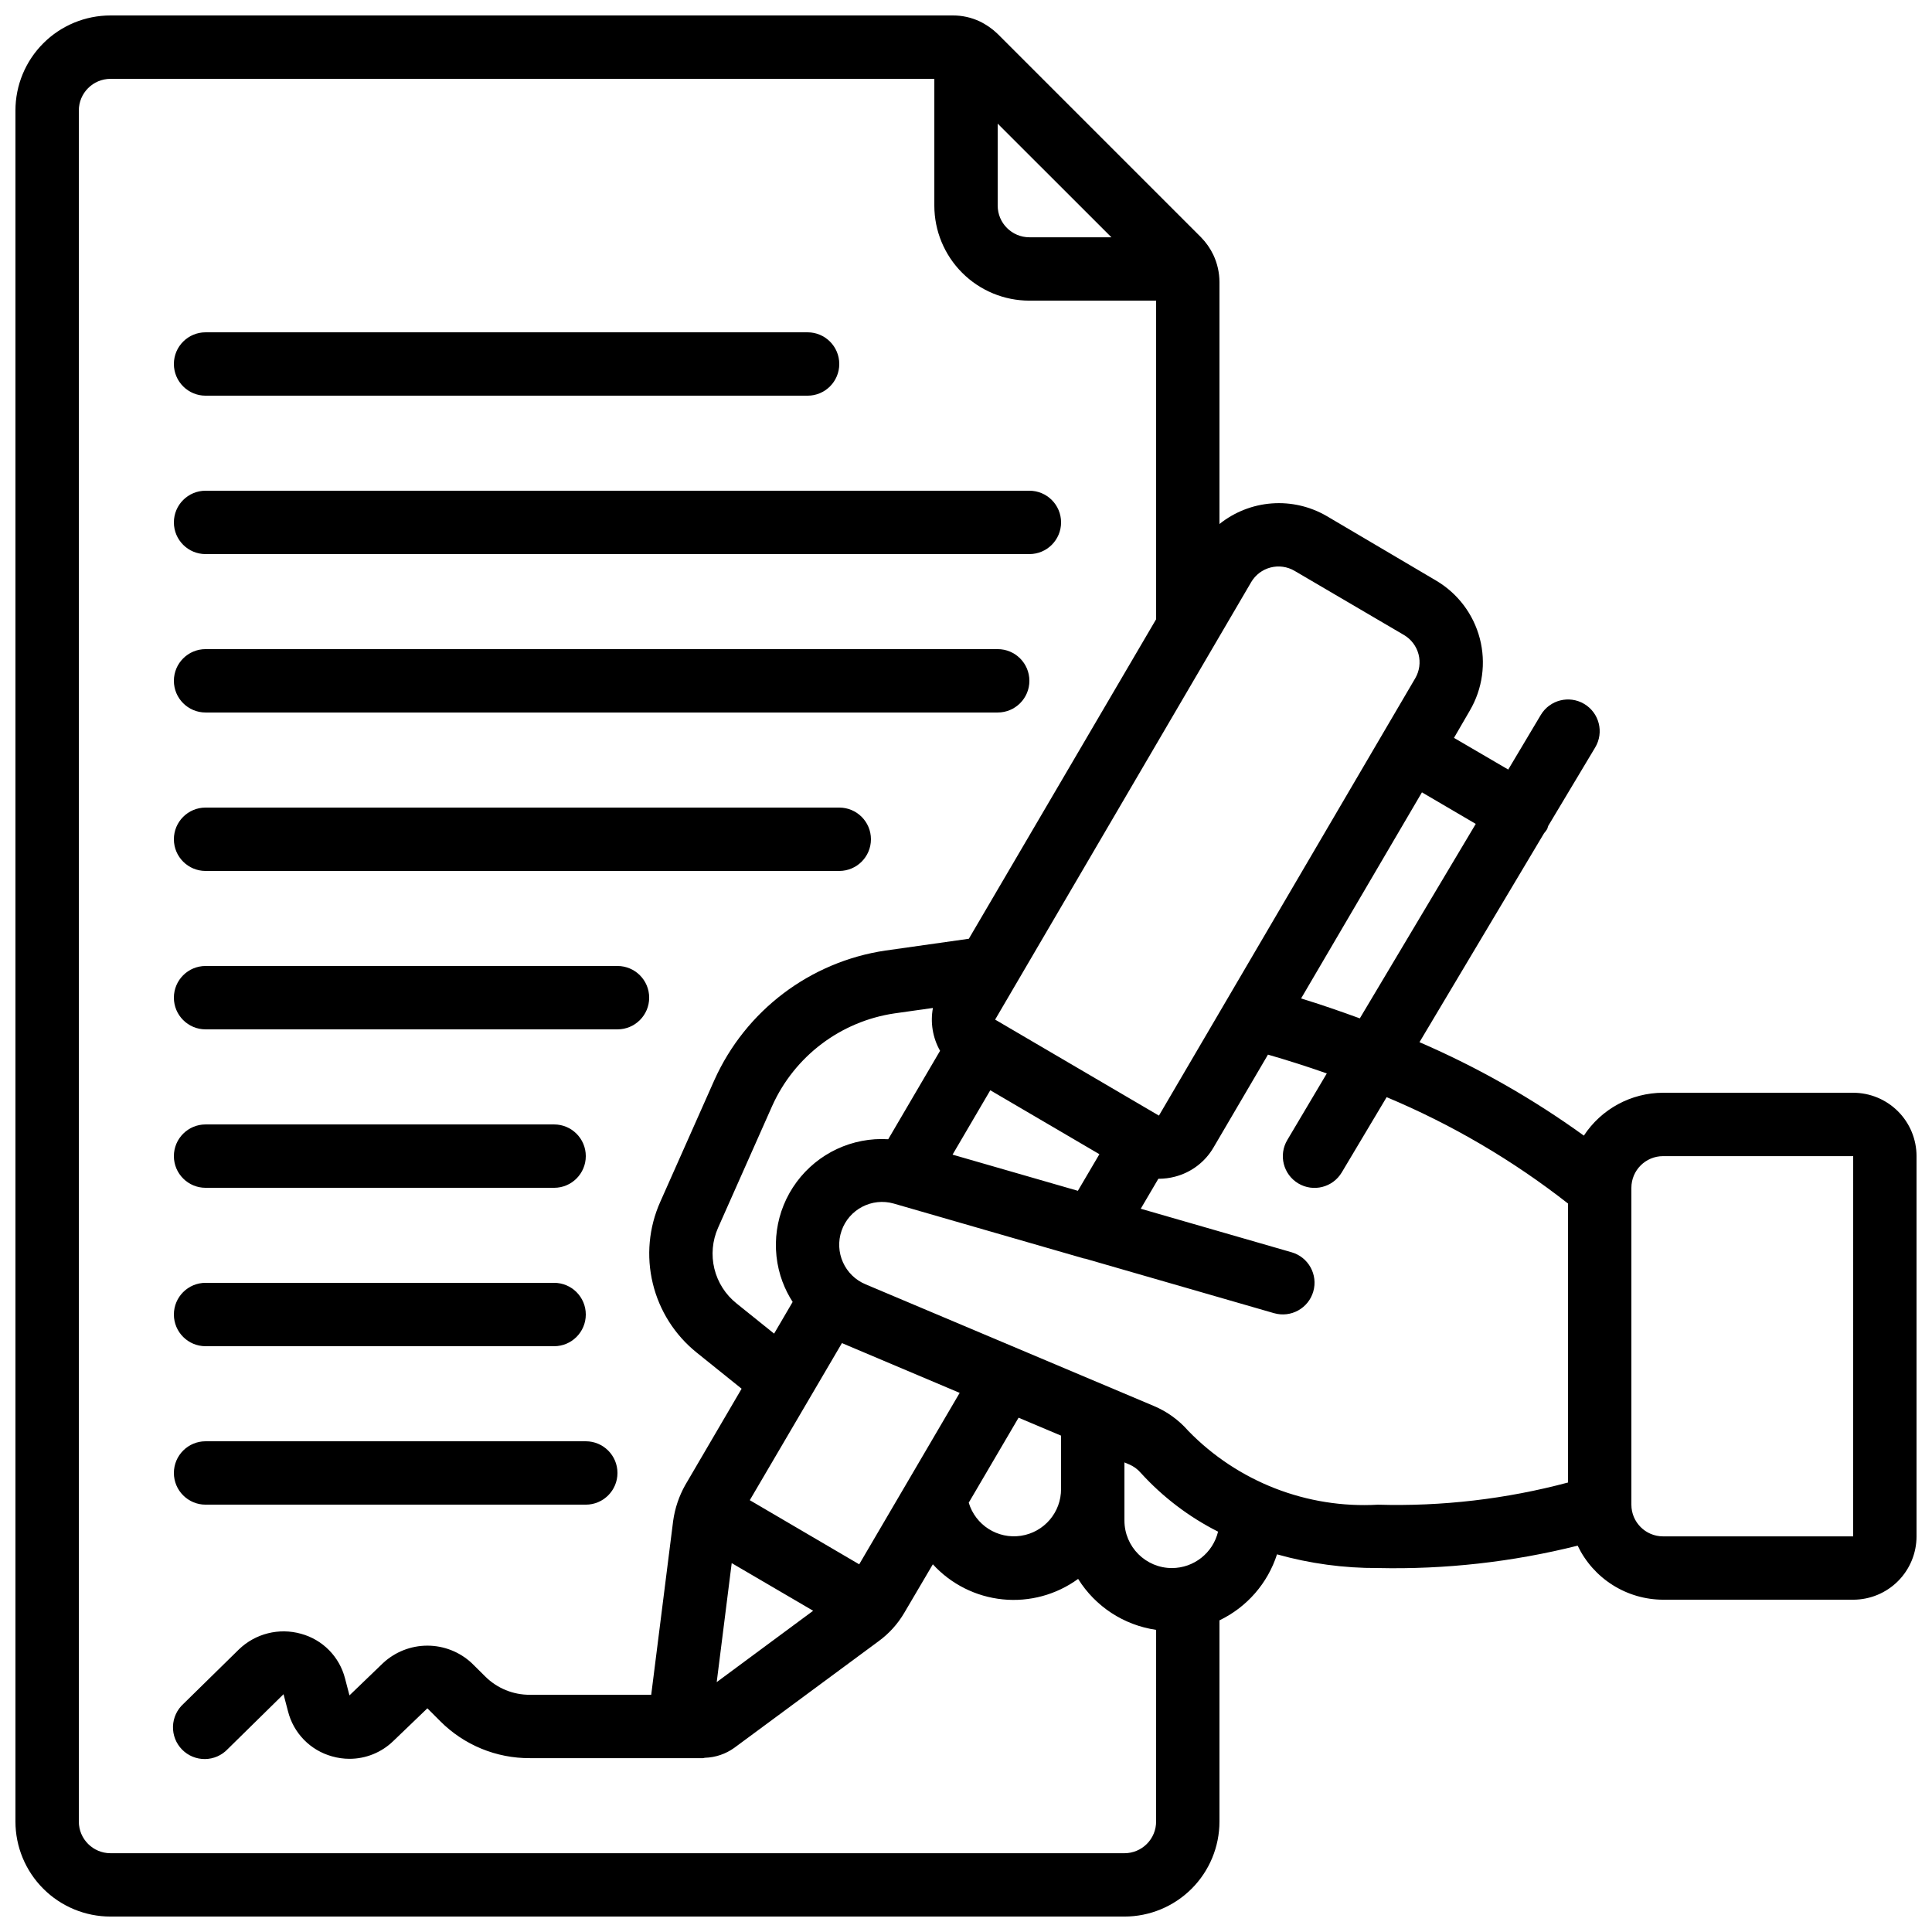 <?xml version="1.0" encoding="UTF-8"?>
<!-- Uploaded to: SVG Find, www.svgrepo.com, Generator: SVG Find Mixer Tools -->
<svg width="800px" height="800px" version="1.1" viewBox="144 144 512 512" xmlns="http://www.w3.org/2000/svg">
 <defs>
  <clipPath id="a">
   <path d="m148.09 148.09h503.81v503.81h-503.81z"/>
  </clipPath>
 </defs>
 <g clip-path="url(#a)">
  <path d="m635.11 433.59h-50.379c-8.465 0.02-16.348 4.289-20.992 11.359-13.578-9.812-28.184-18.117-43.562-24.762l33.008-55.359c0.309-0.352 0.59-0.727 0.836-1.125 0.109-0.273 0.203-0.555 0.277-0.84l12.453-20.801c2.375-3.981 1.07-9.137-2.914-11.512-3.981-2.371-9.137-1.07-11.512 2.914l-8.629 14.477-14.375-8.398 4.199-7.238-0.004 0.004c3.383-5.766 4.332-12.637 2.648-19.102-1.688-6.469-5.875-12-11.641-15.379l-28.926-17.062c-4.398-2.559-9.465-3.731-14.539-3.356-5.074 0.375-9.914 2.277-13.887 5.457v-64.152c-0.016-2.484-0.57-4.934-1.629-7.18-0.824-1.723-1.93-3.297-3.266-4.66l-53.883-53.883c-1.418-1.375-3.055-2.512-4.844-3.359-2.191-1.012-4.578-1.539-6.996-1.535h-223.27c-6.684 0-13.09 2.652-17.812 7.379-4.727 4.723-7.379 11.129-7.379 17.812v453.43c0 6.684 2.652 13.09 7.379 17.812 4.723 4.727 11.129 7.379 17.812 7.379h268.7c6.68 0 13.086-2.652 17.812-7.379 4.723-4.723 7.375-11.129 7.375-17.812v-53.309c7.269-3.492 12.781-9.816 15.25-17.492 8.699 2.449 17.699 3.672 26.734 3.629 17.836 0.398 35.641-1.594 52.941-5.93 2.043 4.273 5.254 7.887 9.254 10.418 4.004 2.535 8.641 3.891 13.379 3.906h50.383-0.004c4.453 0 8.727-1.77 11.875-4.918s4.918-7.422 4.918-11.875v-100.76c0-4.453-1.77-8.727-4.918-11.875-3.148-3.148-7.422-4.918-11.875-4.918zm-100.02-71.246-30.723 51.531c-5.383-1.965-10.641-3.769-15.566-5.273l32.027-54.621zm-59.516-64.07c1.125-1.922 2.969-3.316 5.125-3.879s4.449-0.246 6.371 0.883l28.969 16.988c1.922 1.121 3.32 2.965 3.887 5.117 0.562 2.156 0.25 4.445-0.875 6.367l-8.488 14.477-59.434 101.42-43.41-25.441zm-40.223 151.6-5.703 9.699-33.211-9.582 10-17.062zm-26.953-273.11 30.137 30.117h-21.738c-4.637 0-8.398-3.758-8.398-8.395zm41.984 449.96c0 2.231-0.883 4.363-2.457 5.938-1.578 1.578-3.711 2.461-5.938 2.461h-268.7c-4.637 0-8.398-3.758-8.398-8.398v-453.43c0-4.637 3.762-8.398 8.398-8.398h218.32v33.59c0 6.68 2.652 13.086 7.379 17.809 4.723 4.727 11.129 7.379 17.812 7.379h33.586v84.43l-49.633 84.676-22.082 3.125v-0.004c-19.973 2.965-37.059 15.891-45.344 34.305l-14.352 32.301c-3.031 6.789-3.727 14.391-1.977 21.617 1.746 7.227 5.836 13.672 11.633 18.328l11.906 9.574-14.938 25.523c-1.648 2.926-2.731 6.137-3.199 9.461l-5.82 46.125h-32.117c-4.441 0.035-8.715-1.707-11.863-4.844l-3.586-3.551c-3.191-2.973-7.394-4.625-11.754-4.625-4.363 0-8.562 1.652-11.758 4.625l-8.891 8.555-1.184-4.527c-0.727-2.816-2.188-5.394-4.231-7.465-2.043-2.074-4.602-3.566-7.41-4.332-5.836-1.648-12.109-0.07-16.473 4.141l-14.711 14.434c-1.695 1.535-2.691 3.691-2.758 5.977-0.066 2.285 0.801 4.5 2.402 6.129 1.602 1.633 3.797 2.539 6.082 2.516 2.285-0.023 4.465-0.98 6.027-2.648l14.785-14.535 1.176 4.5 0.004 0.004c0.711 2.844 2.164 5.449 4.207 7.547 2.047 2.102 4.613 3.621 7.438 4.41 1.52 0.438 3.094 0.66 4.676 0.66 4.324-0.004 8.473-1.691 11.574-4.699l9.043-8.684 3.434 3.434c6.293 6.309 14.859 9.832 23.77 9.773h45.848c0.176 0 0.32-0.094 0.496-0.102v0.004c2.793-0.082 5.496-0.996 7.766-2.621l38.246-28.254 0.004-0.004c2.773-2.019 5.102-4.594 6.832-7.555l7.559-12.84c4.816 5.269 11.406 8.578 18.512 9.293 7.102 0.715 14.219-1.219 19.988-5.422 4.566 7.328 12.129 12.266 20.672 13.504zm-107.68-85.16 24.418-41.629 31.203 13.191-26.625 45.434zm16.793 29.305-25.559 18.91 3.973-31.539zm-8.102-87.152v0.004c0.695 1.859 1.594 3.637 2.668 5.305l-4.914 8.398-9.969-8.012h0.004c-2.914-2.324-4.977-5.555-5.863-9.176-0.883-3.625-0.543-7.441 0.969-10.848l14.352-32.312c5.91-13.152 18.113-22.391 32.375-24.512l10.219-1.445v0.004c-0.727 3.887-0.055 7.906 1.891 11.352l-13.738 23.434c-9.484-0.574-18.613 3.688-24.266 11.328-5.652 7.637-7.055 17.617-3.727 26.516zm49.332 58.508 13.207-22.52 11.258 4.758v14.098c0.043 6.219-4.496 11.523-10.648 12.441-6.152 0.918-12.043-2.828-13.82-8.789zm53.855 17.328c-6.957 0-12.594-5.641-12.594-12.598v-15.406l1.258 0.539v-0.004c1.188 0.504 2.242 1.277 3.082 2.254 5.816 6.394 12.754 11.672 20.473 15.566-1.359 5.648-6.41 9.633-12.219 9.648zm104.96-22.672c-16.422 4.387-33.391 6.367-50.383 5.879-18.789 1.062-37.117-6.07-50.246-19.559-2.504-2.871-5.629-5.133-9.145-6.609l-76.359-32.227c-5.559-2.301-8.355-8.543-6.375-14.227 1.98-5.68 8.055-8.828 13.84-7.176l50.457 14.57h0.16l50.152 14.477v-0.004c4.457 1.285 9.109-1.285 10.395-5.742s-1.285-9.109-5.742-10.395l-39.984-11.539 4.668-7.945h0.125v0.004c1.441-0.004 2.879-0.188 4.273-0.555 4.312-1.113 8-3.906 10.234-7.758l14.418-24.586c4.922 1.418 10.078 3.047 15.594 4.981l-10.469 17.641c-2.375 3.984-1.07 9.137 2.91 11.512 3.984 2.375 9.141 1.07 11.516-2.914l11.898-19.949c17.207 7.207 33.371 16.688 48.062 28.188zm25.191 14.273c-4.641 0-8.398-3.758-8.398-8.395v-83.969c0-4.637 3.758-8.398 8.398-8.398h50.383l-0.004 100.76z"/>
 </g>
 <path d="m198.48 542.75h100.76c4.637 0 8.395-3.762 8.395-8.398 0-4.637-3.758-8.398-8.395-8.398h-100.76c-4.641 0-8.398 3.762-8.398 8.398 0 4.637 3.758 8.398 8.398 8.398z"/>
 <path d="m198.48 500.76h92.363c4.637 0 8.398-3.762 8.398-8.398s-3.762-8.398-8.398-8.398h-92.363c-4.641 0-8.398 3.762-8.398 8.398s3.758 8.398 8.398 8.398z"/>
 <path d="m198.48 458.78h92.363c4.637 0 8.398-3.762 8.398-8.398 0-4.637-3.762-8.395-8.398-8.395h-92.363c-4.641 0-8.398 3.758-8.398 8.395 0 4.637 3.758 8.398 8.398 8.398z"/>
 <path d="m198.48 416.79h109.16c4.637 0 8.398-3.762 8.398-8.398s-3.762-8.395-8.398-8.395h-109.16c-4.641 0-8.398 3.758-8.398 8.395s3.758 8.398 8.398 8.398z"/>
 <path d="m198.48 374.81h167.93c4.637 0 8.398-3.762 8.398-8.398 0-4.637-3.762-8.395-8.398-8.395h-167.93c-4.641 0-8.398 3.758-8.398 8.395 0 4.637 3.758 8.398 8.398 8.398z"/>
 <path d="m198.48 332.82h209.92c4.637 0 8.398-3.758 8.398-8.398 0-4.637-3.762-8.395-8.398-8.395h-209.92c-4.641 0-8.398 3.758-8.398 8.395 0 4.641 3.758 8.398 8.398 8.398z"/>
 <path d="m198.48 290.84h218.32c4.637 0 8.395-3.758 8.395-8.398 0-4.637-3.758-8.395-8.395-8.395h-218.32c-4.641 0-8.398 3.758-8.398 8.395 0 4.641 3.758 8.398 8.398 8.398z"/>
 <path d="m198.48 248.86h159.54c4.637 0 8.395-3.758 8.395-8.398 0-4.637-3.758-8.395-8.395-8.395h-159.54c-4.641 0-8.398 3.758-8.398 8.395 0 4.641 3.758 8.398 8.398 8.398z"/>
</svg>